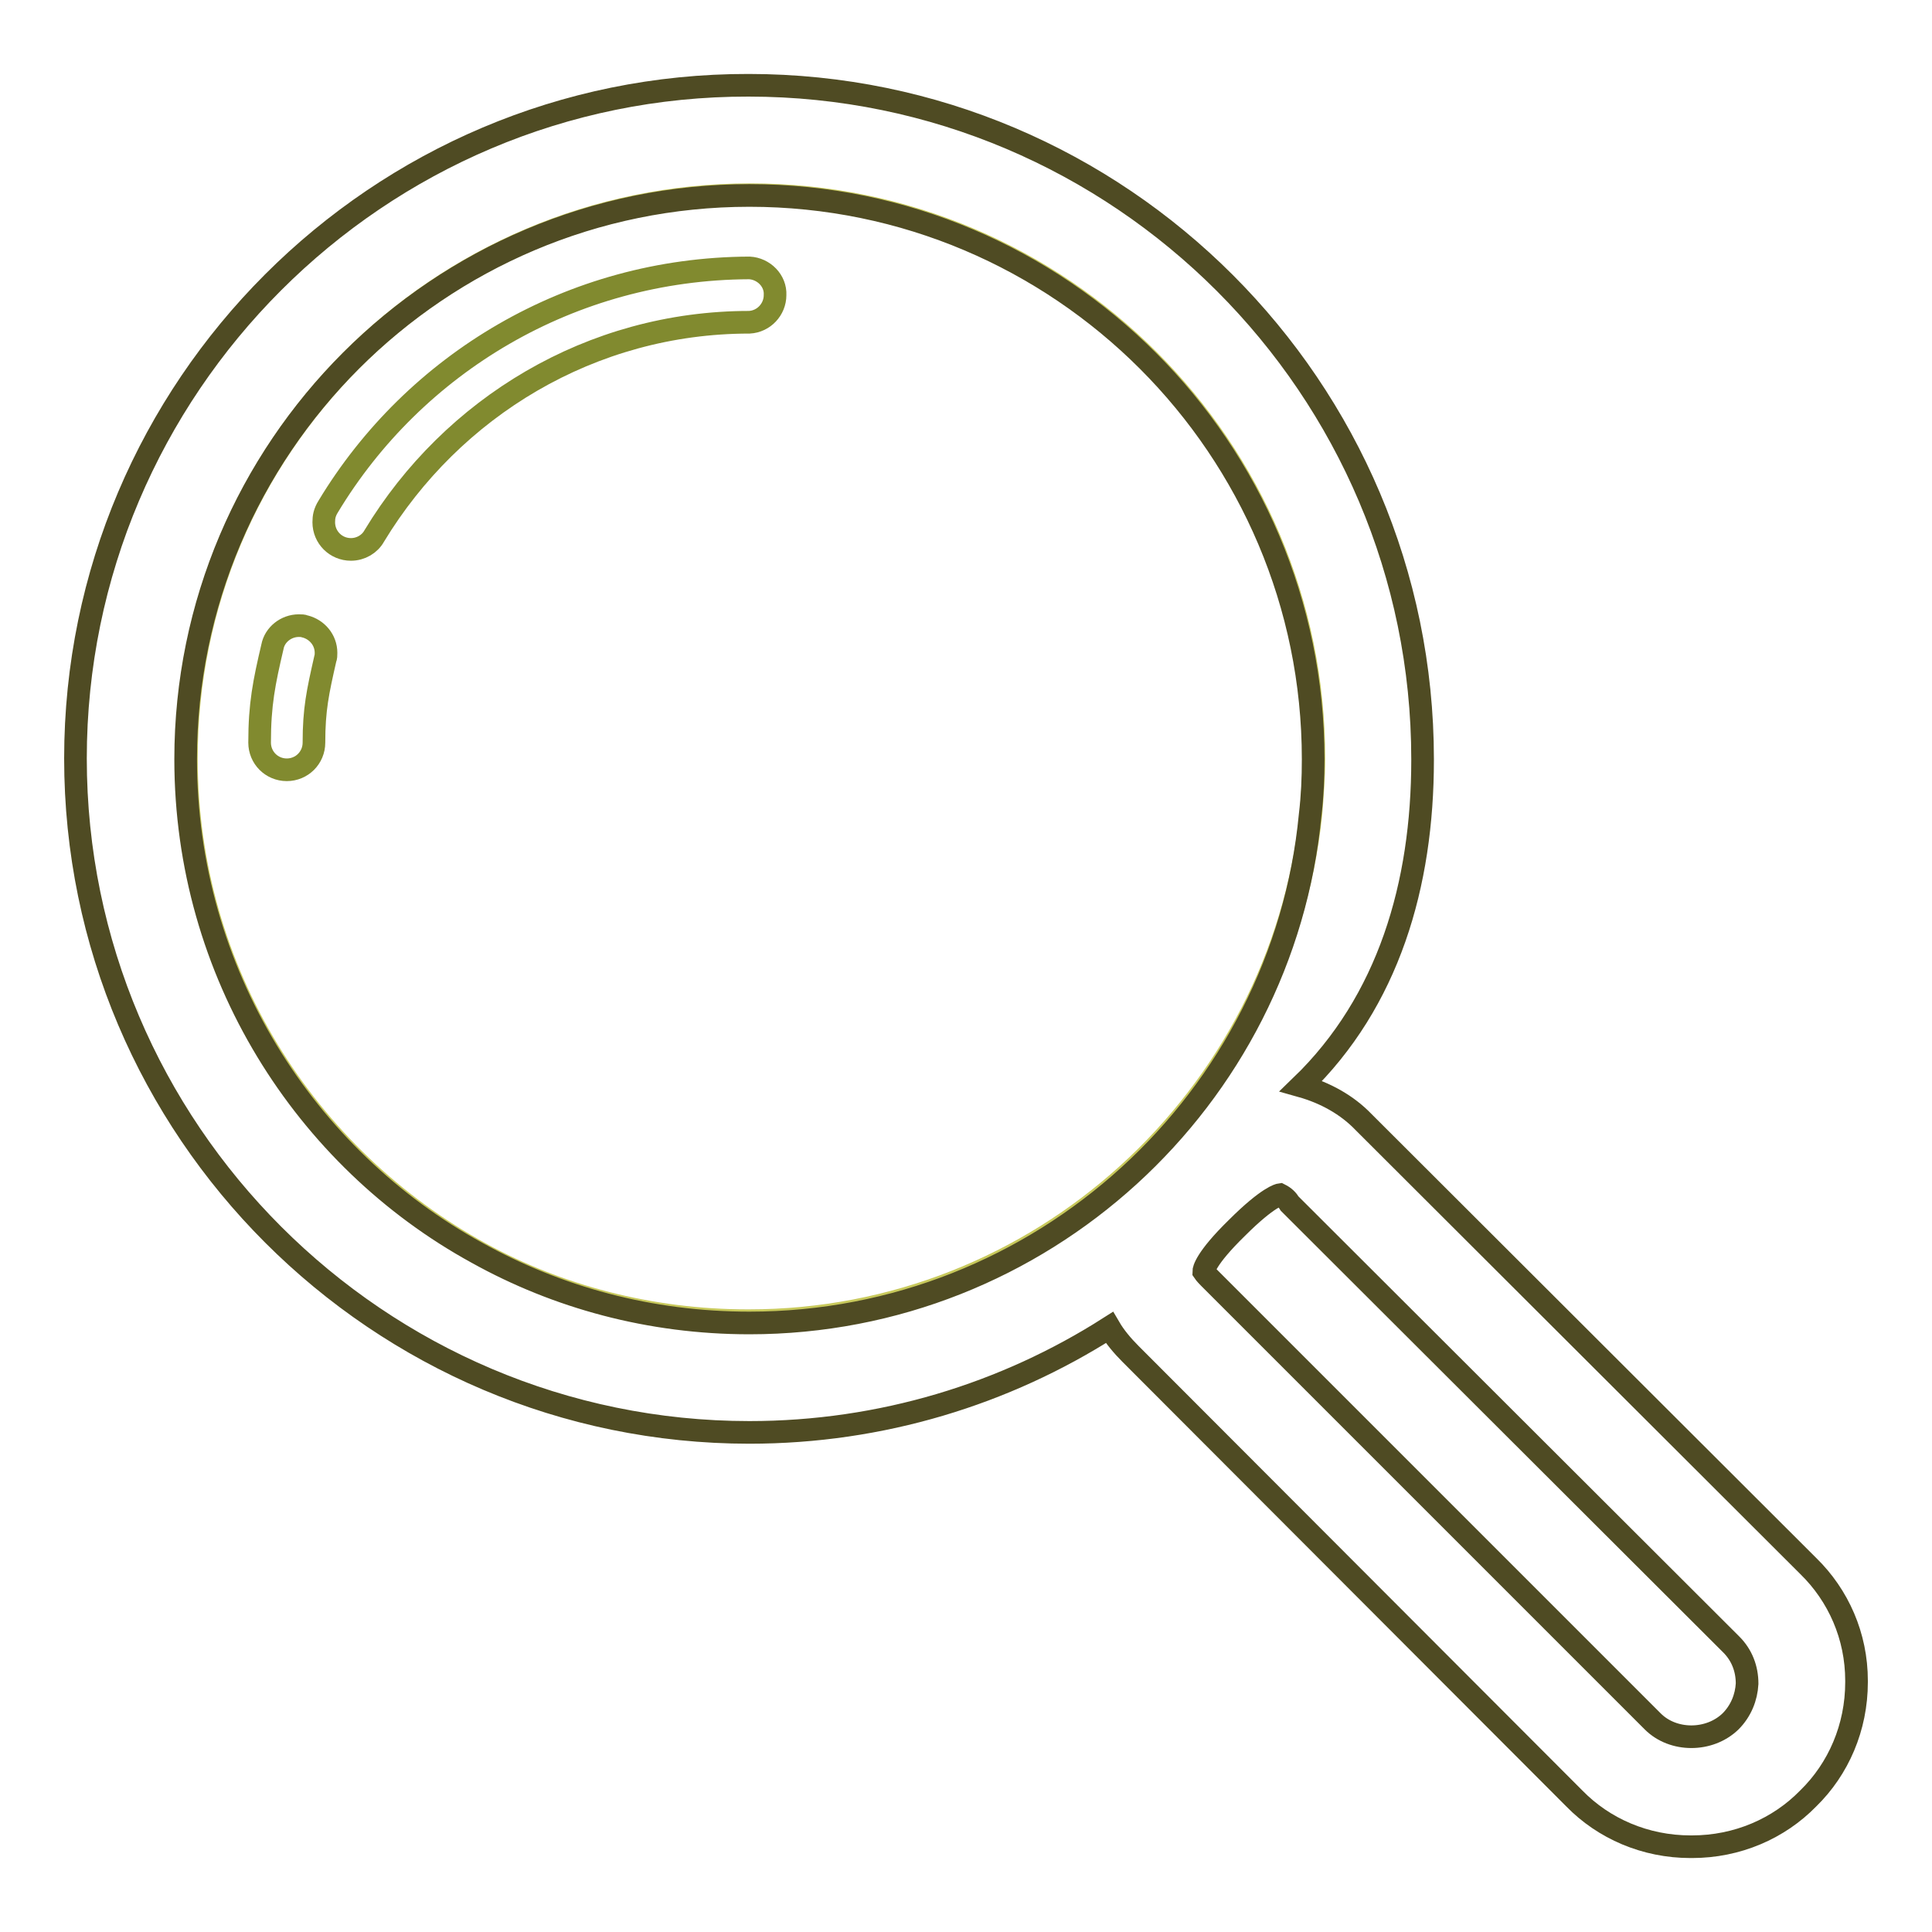 <?xml version="1.0" encoding="utf-8"?>
<!-- Svg Vector Icons : http://www.onlinewebfonts.com/icon -->
<!DOCTYPE svg PUBLIC "-//W3C//DTD SVG 1.1//EN" "http://www.w3.org/Graphics/SVG/1.1/DTD/svg11.dtd">
<svg version="1.1" xmlns="http://www.w3.org/2000/svg" xmlns:xlink="http://www.w3.org/1999/xlink" x="0px" y="0px" viewBox="0 0 256 256" enable-background="new 0 0 256 256" xml:space="preserve">
<g> <path stroke-width="3" fill-opacity="0" stroke="#c8c95c"  d="M173.7,107.9c0.2-2.4,0.4-4.9,0.4-7.4c0-41.2-33.5-74.7-74.7-74.7c-41.2,0-74.7,33.5-74.7,74.7 c0,28.3,15.8,52.9,39,65.6c10.2,5.6,22.4,8.9,35.4,8.9c0,0,0.1,0,0.1,0C137.8,175,169.7,145.6,173.7,107.9L173.7,107.9z"/> <path stroke-width="3" fill-opacity="0" stroke="#818a2f"  d="M99.3,35.5c-23.7,0.1-44.4,12.7-55.8,31.6c-0.5,0.8-0.6,1.4-0.6,2.1c0,2,1.6,3.6,3.6,3.6 c1.3,0,2.5-0.7,3.1-1.8c10.3-17,28.7-28.3,49.7-28.3c1.9-0.1,3.4-1.7,3.4-3.6C102.8,37.2,101.2,35.6,99.3,35.5L99.3,35.5z M40.4,83 c-0.2-0.1-0.5-0.1-0.8-0.1c-1.7,0-3.2,1.2-3.5,2.8c-1.1,4.7-1.7,7.6-1.7,12.7c0,2,1.6,3.6,3.6,3.6c2,0,3.6-1.6,3.6-3.6 c0-4.4,0.5-6.7,1.5-11.1c0.1-0.2,0.1-0.5,0.1-0.8C43.2,84.8,42,83.4,40.4,83L40.4,83z"/> <path stroke-width="3" fill-opacity="0" stroke="#4f4b23"  d="M239.6,207.5l-58.9-58.8c-2.2-2.3-5.1-3.9-8.3-4.8c11.6-11.2,16.1-26.7,16.1-43.2c0,0,0,0,0-0.1 c0-49.2-40.1-89.3-89.3-89.3C50.1,11.2,10,51.3,10,100.5c0,49.2,40.1,89.3,89.3,89.3c17.5,0,33.9-5.1,47.7-13.9 c0.7,1.2,1.7,2.4,2.8,3.5l58.8,58.9c3.9,4,9.4,6.4,15.4,6.4c0,0,0.1,0,0.1,0c0,0,0.1,0,0.1,0c6,0,11.5-2.4,15.4-6.4 c4-3.9,6.4-9.4,6.4-15.4c0,0,0,0,0-0.1c0,0,0-0.1,0-0.1C246,216.8,243.6,211.4,239.6,207.5L239.6,207.5z M99.3,175.3 C99.3,175.3,99.3,175.3,99.3,175.3c-13.2,0-25.5-3.4-36.1-9.3c-22.8-12.5-38.6-37.1-38.6-65.4c0-41.2,33.5-74.7,74.7-74.7 c41.2,0,74.7,33.5,74.7,74.7c0,2.5-0.1,4.9-0.4,7.4C170,145.7,138,175.3,99.3,175.3L99.3,175.3z M229.3,228.1 c-2.8,2.7-7.6,2.7-10.3,0l-58.8-58.8c-0.5-0.5-0.7-0.8-0.7-0.8c0-0.2,0.2-1.7,4.4-5.8c4.2-4.2,5.7-4.4,5.7-4.4 c0.6,0.3,1,0.7,1.3,1.2l58.5,58.4c1.4,1.4,2.1,3.2,2.1,5.2C231.4,224.9,230.7,226.7,229.3,228.1L229.3,228.1z"/></g>
</svg>